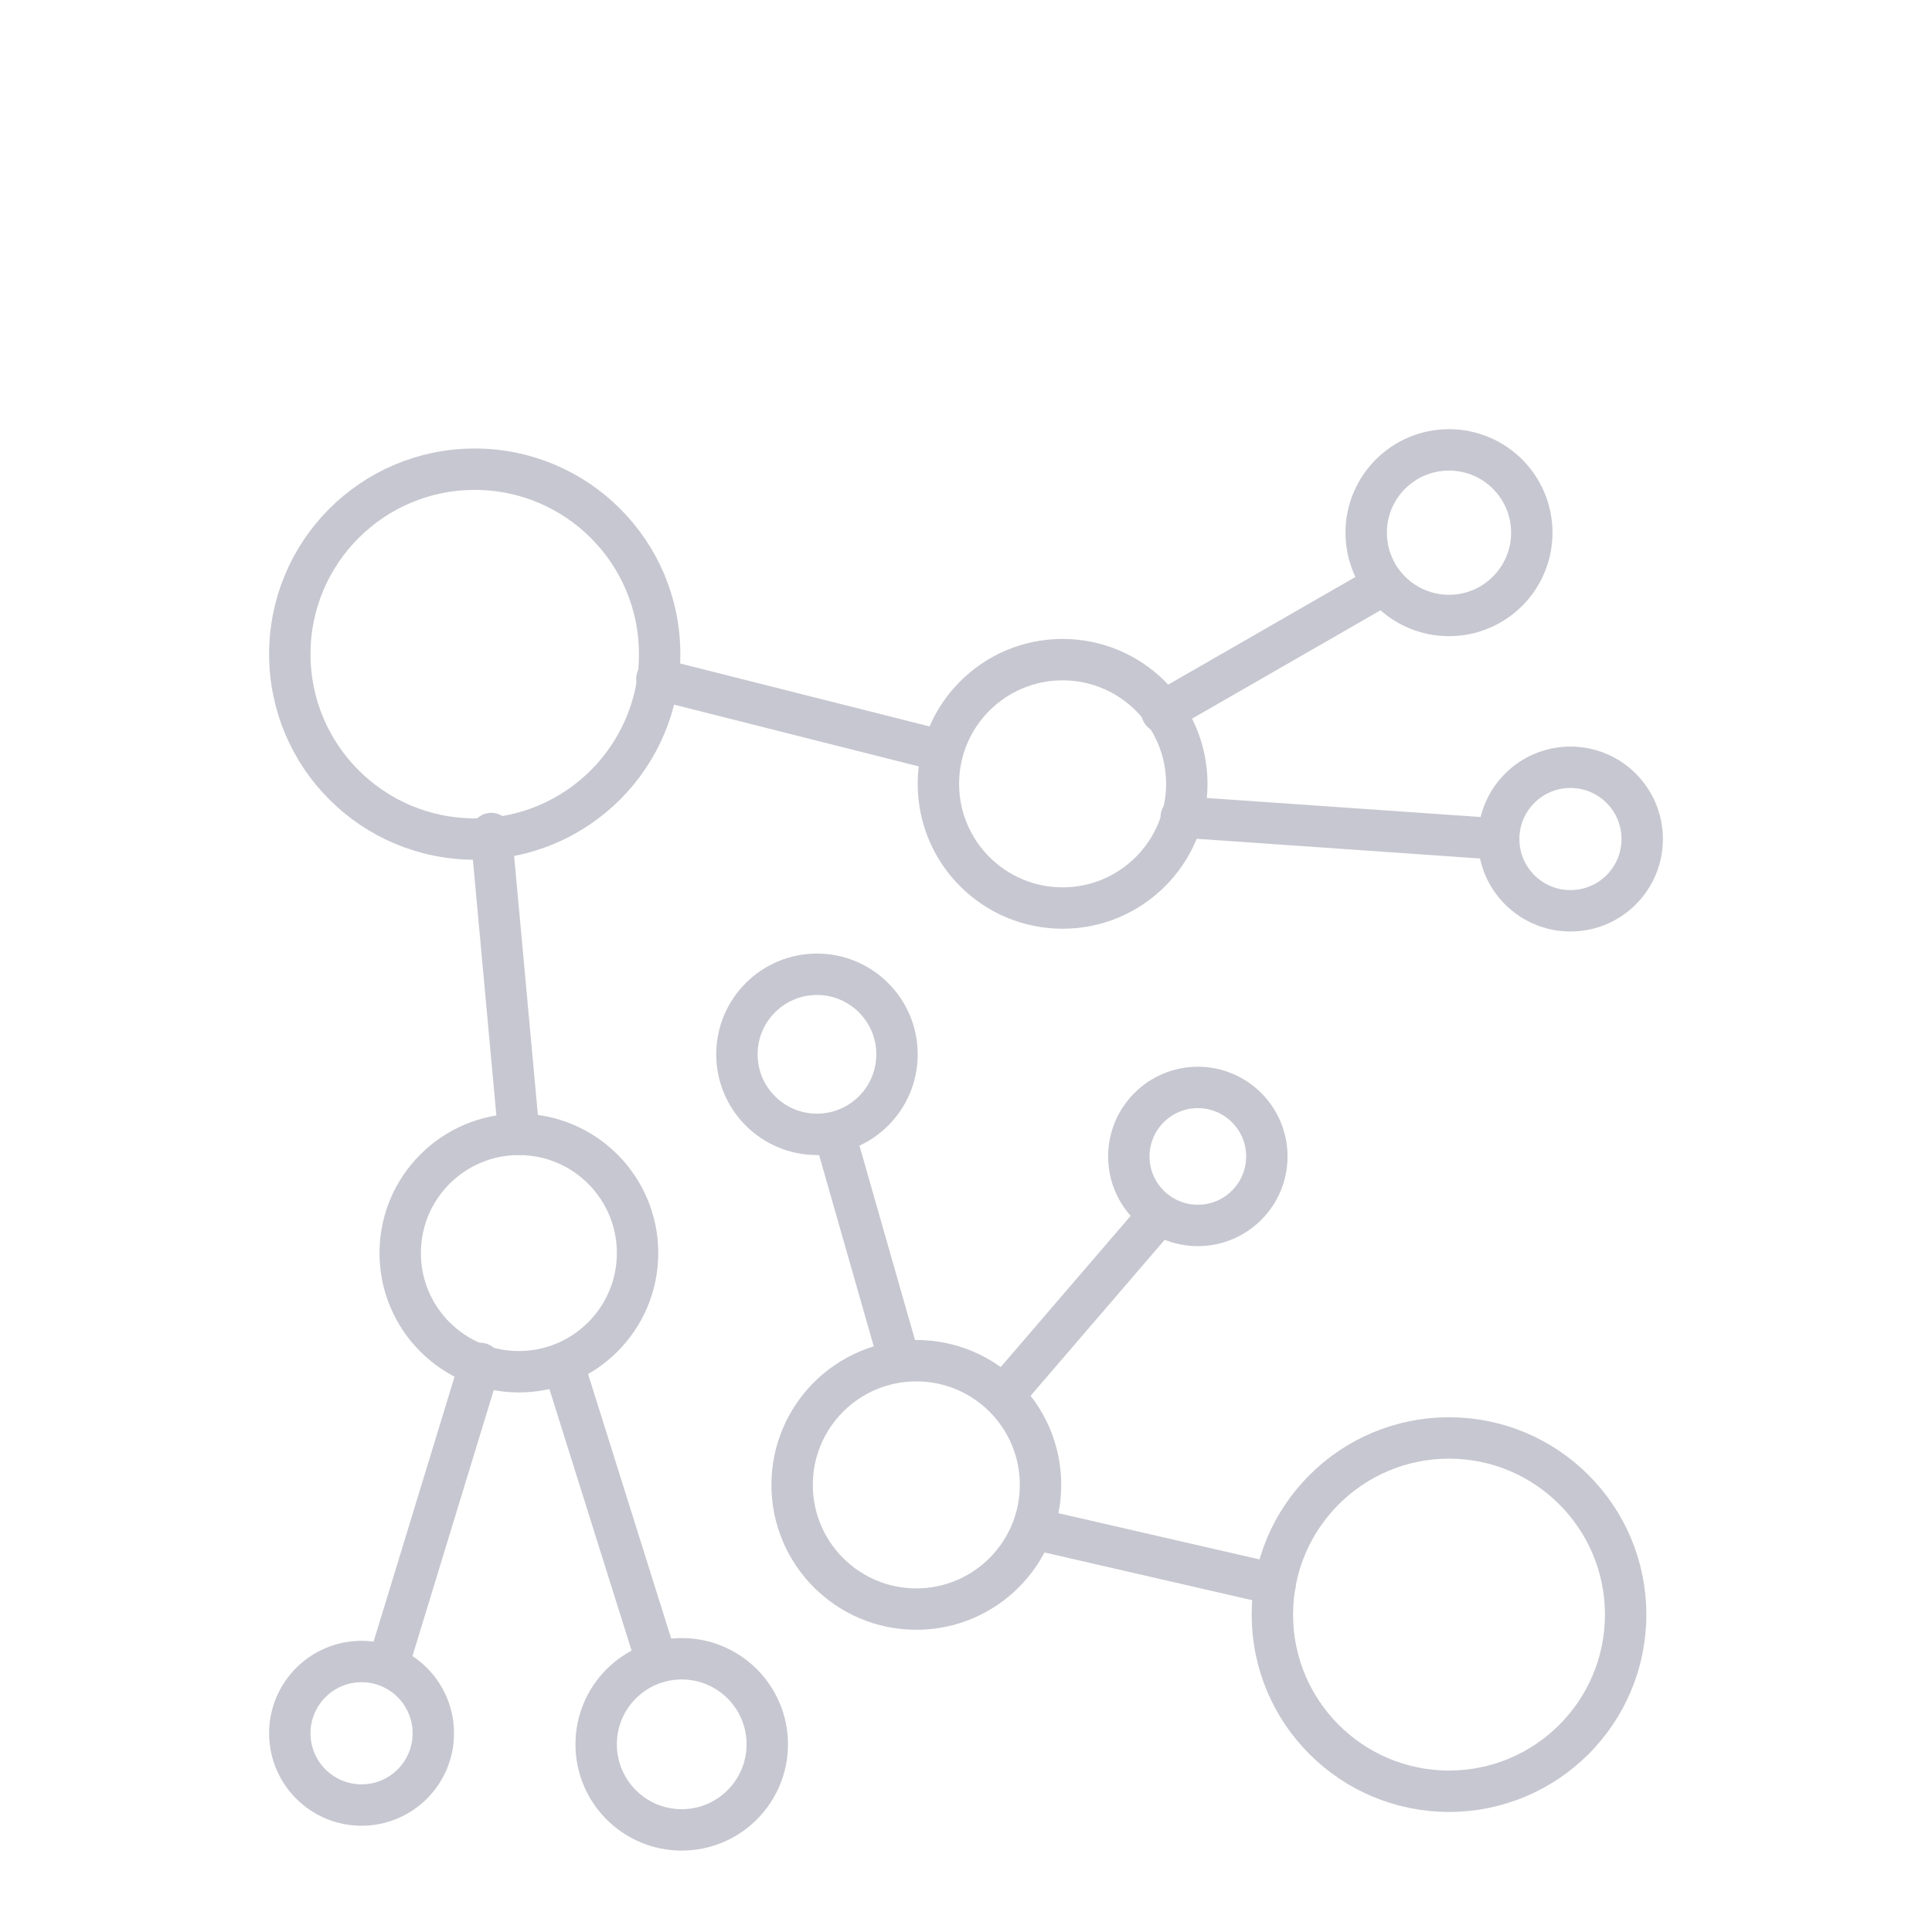 <?xml version="1.0" encoding="UTF-8"?>
<svg id="Layer_1" xmlns="http://www.w3.org/2000/svg" version="1.1" viewBox="0 0 70 70">
  <!-- Generator: Adobe Illustrator 29.7.1, SVG Export Plug-In . SVG Version: 2.1.1 Build 8)  -->
  <defs>
    <style>
      .st0 {
        fill: none;
        stroke: #c7c7d1;
        stroke-linecap: round;
        stroke-linejoin: round;
        stroke-width: 1.5px;
      }
    </style>
  </defs>
  <circle class="st0" cx="17.2" cy="23.7" r="6.7"/>
  <circle class="st0" cx="18.8" cy="45.4" r="4.3"/>
  <circle class="st0" cx="33.2" cy="53.8" r="4.5"/>
  <circle class="st0" cx="52.5" cy="58.5" r="6.4"/>
  <circle class="st0" cx="29.6" cy="38.2" r="2.9"/>
  <circle class="st0" cx="43.4" cy="41.9" r="2.5"/>
  <circle class="st0" cx="38.5" cy="28.4" r="4.5"/>
  <circle class="st0" cx="52.5" cy="19.3" r="3"/>
  <circle class="st0" cx="56.9" cy="30.4" r="2.6"/>
  <circle class="st0" cx="13.1" cy="62.8" r="2.6"/>
  <circle class="st0" cx="24.7" cy="63.2" r="3.1"/>
  <line class="st0" x1="23.8" y1="24.6" x2="34.1" y2="27.2"/>
  <line class="st0" x1="17.4" y1="49.4" x2="14.1" y2="60.2"/>
  <line class="st0" x1="30.3" y1="41.3" x2="32.5" y2="49"/>
  <line class="st0" x1="50.1" y1="21.2" x2="42.1" y2="25.8"/>
  <line class="st0" x1="20.4" y1="49.4" x2="23.7" y2="59.9"/>
  <line class="st0" x1="42" y1="44" x2="36.5" y2="50.4"/>
  <line class="st0" x1="17.8" y1="30.2" x2="18.8" y2="41.1"/>
  <line class="st0" x1="37.5" y1="55.4" x2="46.2" y2="57.4"/>
  <line class="st0" x1="42.8" y1="29.6" x2="54.3" y2="30.4"/>
</svg>
